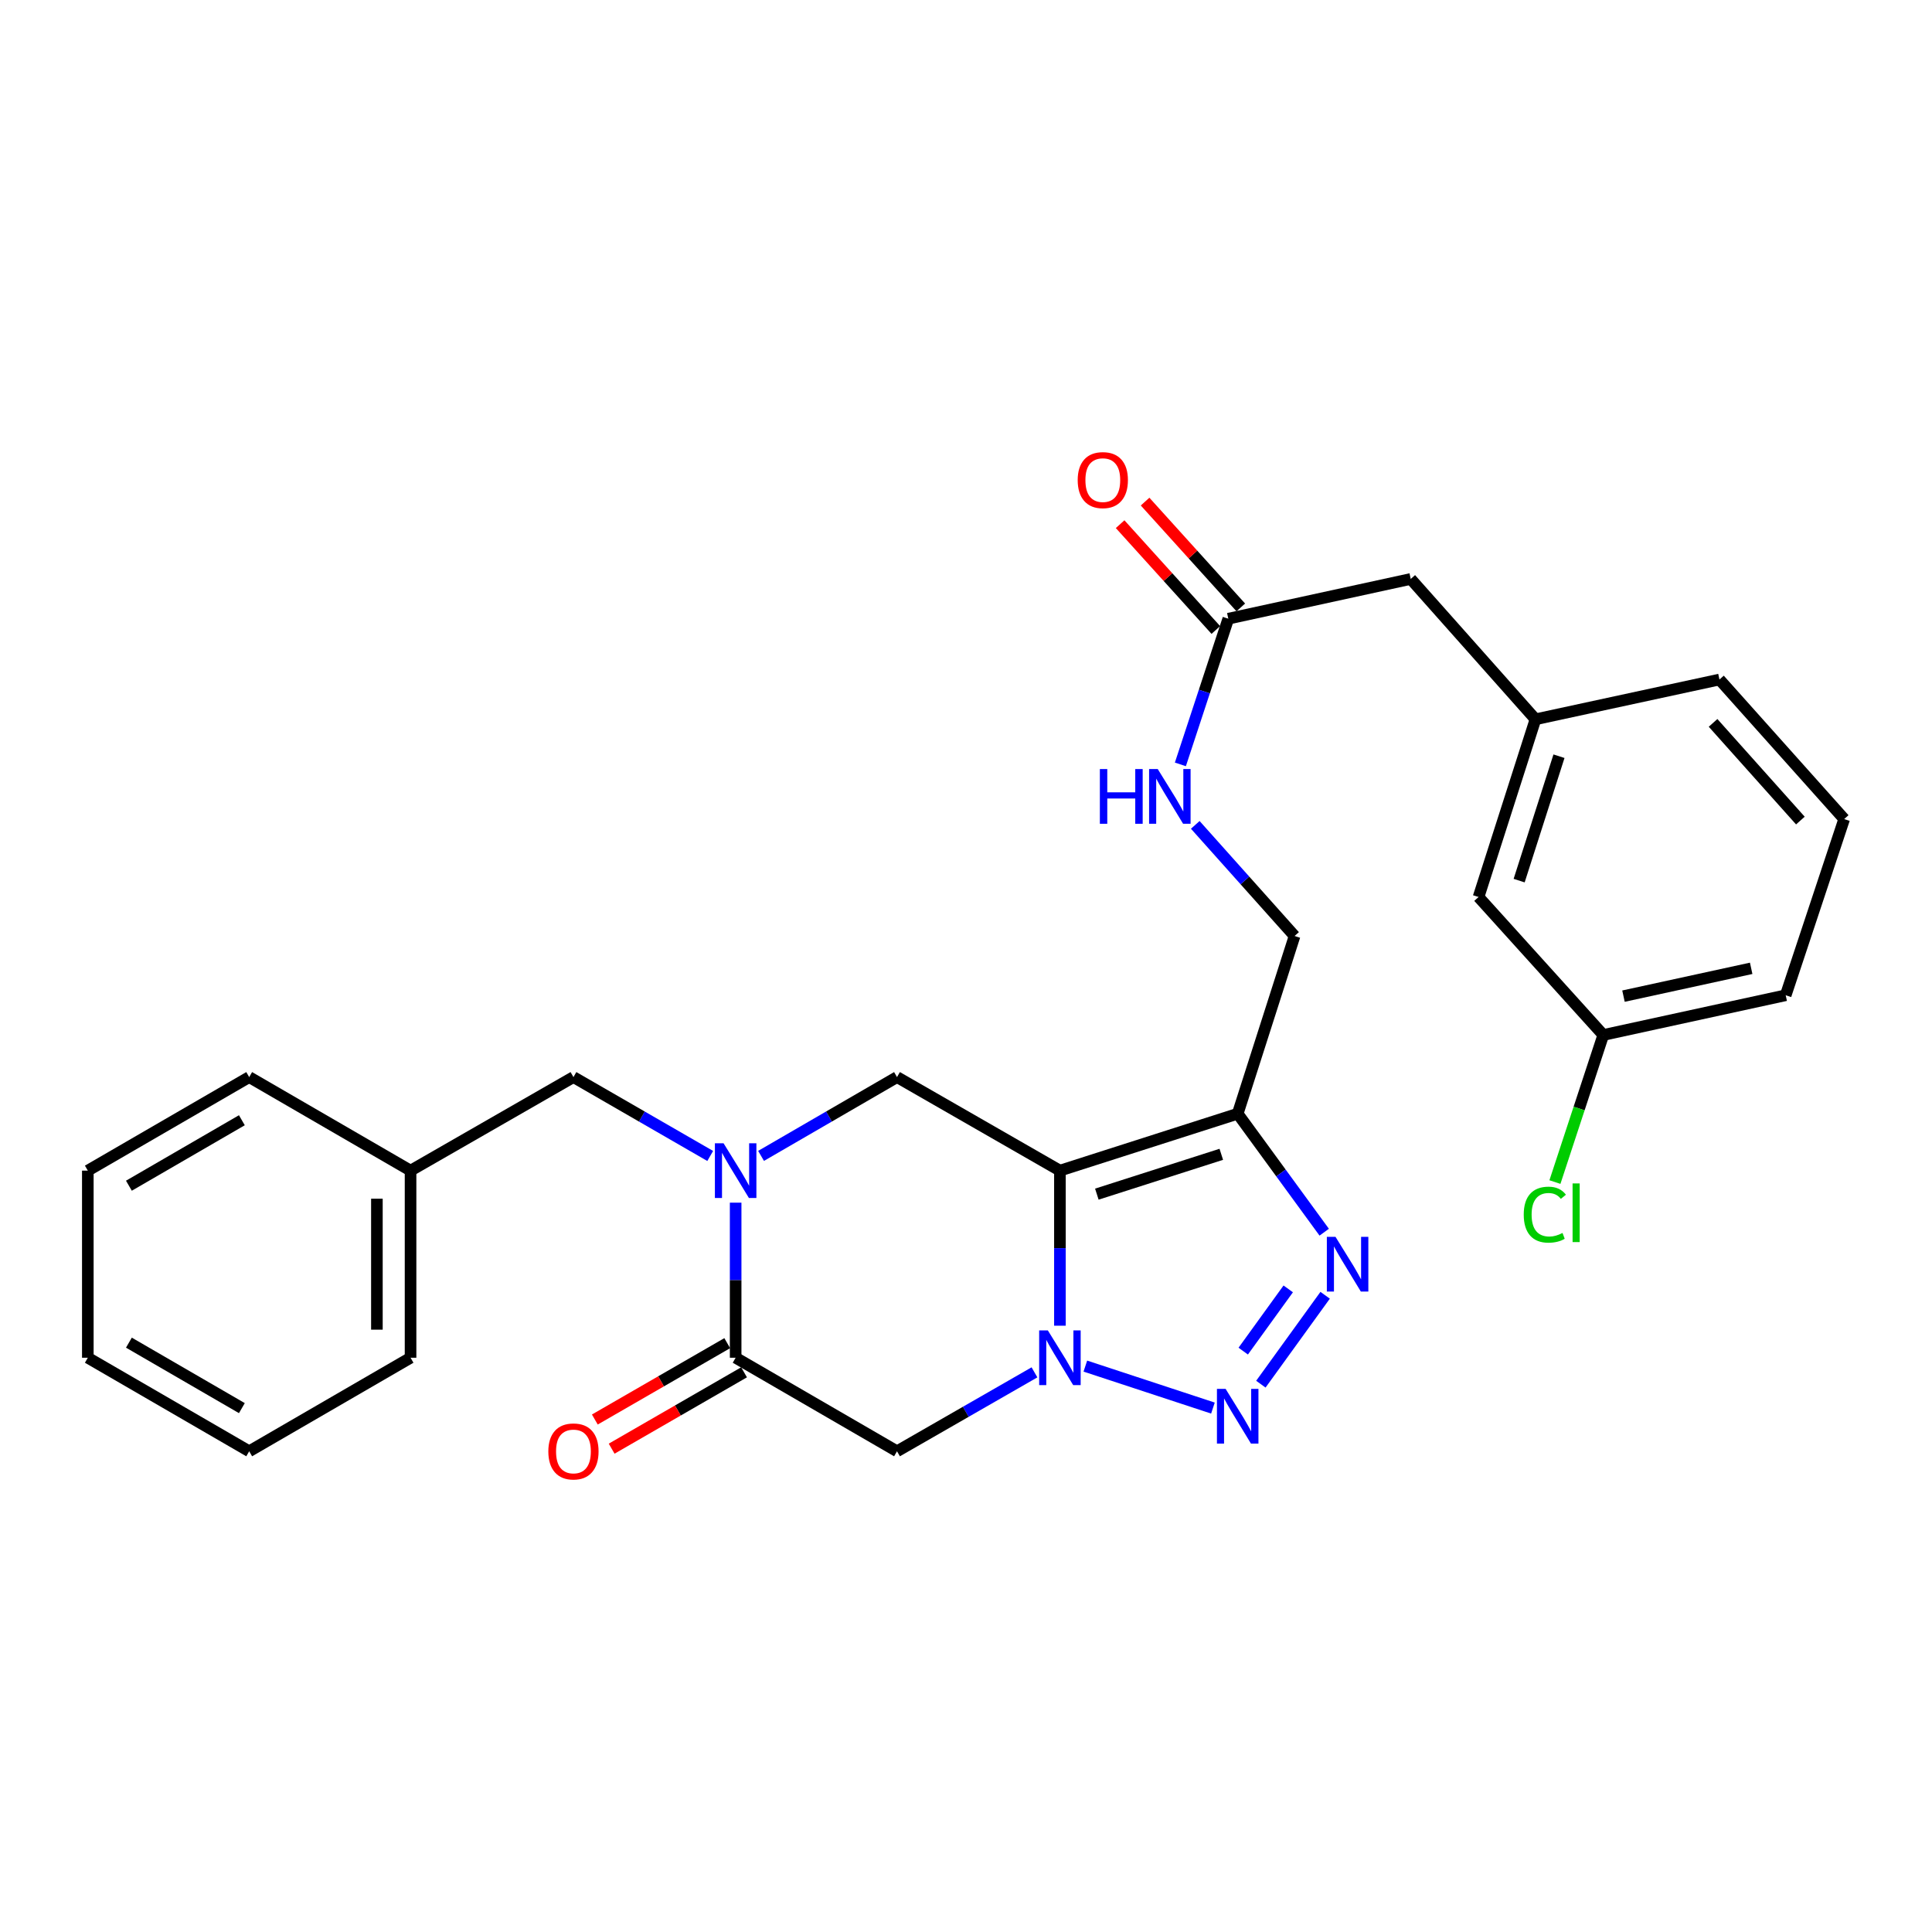 <?xml version='1.0' encoding='iso-8859-1'?>
<svg version='1.1' baseProfile='full'
              xmlns='http://www.w3.org/2000/svg'
                      xmlns:rdkit='http://www.rdkit.org/xml'
                      xmlns:xlink='http://www.w3.org/1999/xlink'
                  xml:space='preserve'
width='1000px' height='1000px' viewBox='0 0 1000 1000'>
<!-- END OF HEADER -->
<rect style='opacity:1.0;fill:#FFFFFF;stroke:none' width='1000' height='1000' x='0' y='0'> </rect>
<path class='bond-0' d='M 548.611,605.917 L 548.611,646.049' style='fill:none;fill-rule:evenodd;stroke:#000000;stroke-width:6px;stroke-linecap:butt;stroke-linejoin:miter;stroke-opacity:1' />
<path class='bond-0' d='M 548.611,646.049 L 548.611,686.181' style='fill:none;fill-rule:evenodd;stroke:#0000FF;stroke-width:6px;stroke-linecap:butt;stroke-linejoin:miter;stroke-opacity:1' />
<path class='bond-2' d='M 548.611,605.917 L 640.628,576.458' style='fill:none;fill-rule:evenodd;stroke:#000000;stroke-width:6px;stroke-linecap:butt;stroke-linejoin:miter;stroke-opacity:1' />
<path class='bond-2' d='M 567.725,618.088 L 632.137,597.467' style='fill:none;fill-rule:evenodd;stroke:#000000;stroke-width:6px;stroke-linecap:butt;stroke-linejoin:miter;stroke-opacity:1' />
<path class='bond-7' d='M 548.611,605.917 L 464.289,557.499' style='fill:none;fill-rule:evenodd;stroke:#000000;stroke-width:6px;stroke-linecap:butt;stroke-linejoin:miter;stroke-opacity:1' />
<path class='bond-1' d='M 561.773,707.092 L 627.812,728.818' style='fill:none;fill-rule:evenodd;stroke:#0000FF;stroke-width:6px;stroke-linecap:butt;stroke-linejoin:miter;stroke-opacity:1' />
<path class='bond-6' d='M 535.441,710.325 L 499.865,730.752' style='fill:none;fill-rule:evenodd;stroke:#0000FF;stroke-width:6px;stroke-linecap:butt;stroke-linejoin:miter;stroke-opacity:1' />
<path class='bond-6' d='M 499.865,730.752 L 464.289,751.18' style='fill:none;fill-rule:evenodd;stroke:#000000;stroke-width:6px;stroke-linecap:butt;stroke-linejoin:miter;stroke-opacity:1' />
<path class='bond-28' d='M 652.62,716.447 L 685.891,670.43' style='fill:none;fill-rule:evenodd;stroke:#0000FF;stroke-width:6px;stroke-linecap:butt;stroke-linejoin:miter;stroke-opacity:1' />
<path class='bond-28' d='M 643.494,699.338 L 666.784,667.126' style='fill:none;fill-rule:evenodd;stroke:#0000FF;stroke-width:6px;stroke-linecap:butt;stroke-linejoin:miter;stroke-opacity:1' />
<path class='bond-4' d='M 640.628,576.458 L 663.02,607.12' style='fill:none;fill-rule:evenodd;stroke:#000000;stroke-width:6px;stroke-linecap:butt;stroke-linejoin:miter;stroke-opacity:1' />
<path class='bond-4' d='M 663.02,607.12 L 685.412,637.783' style='fill:none;fill-rule:evenodd;stroke:#0000FF;stroke-width:6px;stroke-linecap:butt;stroke-linejoin:miter;stroke-opacity:1' />
<path class='bond-10' d='M 640.628,576.458 L 670.067,484.47' style='fill:none;fill-rule:evenodd;stroke:#000000;stroke-width:6px;stroke-linecap:butt;stroke-linejoin:miter;stroke-opacity:1' />
<path class='bond-3' d='M 393.923,598.291 L 429.106,577.895' style='fill:none;fill-rule:evenodd;stroke:#0000FF;stroke-width:6px;stroke-linecap:butt;stroke-linejoin:miter;stroke-opacity:1' />
<path class='bond-3' d='M 429.106,577.895 L 464.289,557.499' style='fill:none;fill-rule:evenodd;stroke:#000000;stroke-width:6px;stroke-linecap:butt;stroke-linejoin:miter;stroke-opacity:1' />
<path class='bond-5' d='M 380.77,622.498 L 380.77,662.63' style='fill:none;fill-rule:evenodd;stroke:#0000FF;stroke-width:6px;stroke-linecap:butt;stroke-linejoin:miter;stroke-opacity:1' />
<path class='bond-5' d='M 380.77,662.63 L 380.77,702.762' style='fill:none;fill-rule:evenodd;stroke:#000000;stroke-width:6px;stroke-linecap:butt;stroke-linejoin:miter;stroke-opacity:1' />
<path class='bond-9' d='M 367.607,598.326 L 332.211,577.912' style='fill:none;fill-rule:evenodd;stroke:#0000FF;stroke-width:6px;stroke-linecap:butt;stroke-linejoin:miter;stroke-opacity:1' />
<path class='bond-9' d='M 332.211,577.912 L 296.815,557.499' style='fill:none;fill-rule:evenodd;stroke:#000000;stroke-width:6px;stroke-linecap:butt;stroke-linejoin:miter;stroke-opacity:1' />
<path class='bond-12' d='M 376.418,695.217 L 342.153,714.979' style='fill:none;fill-rule:evenodd;stroke:#000000;stroke-width:6px;stroke-linecap:butt;stroke-linejoin:miter;stroke-opacity:1' />
<path class='bond-12' d='M 342.153,714.979 L 307.887,734.74' style='fill:none;fill-rule:evenodd;stroke:#FF0000;stroke-width:6px;stroke-linecap:butt;stroke-linejoin:miter;stroke-opacity:1' />
<path class='bond-12' d='M 385.121,710.307 L 350.855,730.069' style='fill:none;fill-rule:evenodd;stroke:#000000;stroke-width:6px;stroke-linecap:butt;stroke-linejoin:miter;stroke-opacity:1' />
<path class='bond-12' d='M 350.855,730.069 L 316.59,749.831' style='fill:none;fill-rule:evenodd;stroke:#FF0000;stroke-width:6px;stroke-linecap:butt;stroke-linejoin:miter;stroke-opacity:1' />
<path class='bond-29' d='M 380.77,702.762 L 464.289,751.18' style='fill:none;fill-rule:evenodd;stroke:#000000;stroke-width:6px;stroke-linecap:butt;stroke-linejoin:miter;stroke-opacity:1' />
<path class='bond-8' d='M 635.769,320.239 L 623.366,357.942' style='fill:none;fill-rule:evenodd;stroke:#000000;stroke-width:6px;stroke-linecap:butt;stroke-linejoin:miter;stroke-opacity:1' />
<path class='bond-8' d='M 623.366,357.942 L 610.962,395.645' style='fill:none;fill-rule:evenodd;stroke:#0000FF;stroke-width:6px;stroke-linecap:butt;stroke-linejoin:miter;stroke-opacity:1' />
<path class='bond-13' d='M 642.229,314.396 L 617.461,287.012' style='fill:none;fill-rule:evenodd;stroke:#000000;stroke-width:6px;stroke-linecap:butt;stroke-linejoin:miter;stroke-opacity:1' />
<path class='bond-13' d='M 617.461,287.012 L 592.693,259.627' style='fill:none;fill-rule:evenodd;stroke:#FF0000;stroke-width:6px;stroke-linecap:butt;stroke-linejoin:miter;stroke-opacity:1' />
<path class='bond-13' d='M 629.31,326.081 L 604.542,298.697' style='fill:none;fill-rule:evenodd;stroke:#000000;stroke-width:6px;stroke-linecap:butt;stroke-linejoin:miter;stroke-opacity:1' />
<path class='bond-13' d='M 604.542,298.697 L 579.773,271.312' style='fill:none;fill-rule:evenodd;stroke:#FF0000;stroke-width:6px;stroke-linecap:butt;stroke-linejoin:miter;stroke-opacity:1' />
<path class='bond-15' d='M 635.769,320.239 L 730.195,299.664' style='fill:none;fill-rule:evenodd;stroke:#000000;stroke-width:6px;stroke-linecap:butt;stroke-linejoin:miter;stroke-opacity:1' />
<path class='bond-18' d='M 296.815,557.499 L 212.503,605.917' style='fill:none;fill-rule:evenodd;stroke:#000000;stroke-width:6px;stroke-linecap:butt;stroke-linejoin:miter;stroke-opacity:1' />
<path class='bond-11' d='M 670.067,484.47 L 644.368,455.713' style='fill:none;fill-rule:evenodd;stroke:#000000;stroke-width:6px;stroke-linecap:butt;stroke-linejoin:miter;stroke-opacity:1' />
<path class='bond-11' d='M 644.368,455.713 L 618.669,426.955' style='fill:none;fill-rule:evenodd;stroke:#0000FF;stroke-width:6px;stroke-linecap:butt;stroke-linejoin:miter;stroke-opacity:1' />
<path class='bond-14' d='M 794.756,372.305 L 730.195,299.664' style='fill:none;fill-rule:evenodd;stroke:#000000;stroke-width:6px;stroke-linecap:butt;stroke-linejoin:miter;stroke-opacity:1' />
<path class='bond-16' d='M 794.756,372.305 L 765.297,464.292' style='fill:none;fill-rule:evenodd;stroke:#000000;stroke-width:6px;stroke-linecap:butt;stroke-linejoin:miter;stroke-opacity:1' />
<path class='bond-16' d='M 806.927,391.416 L 786.306,455.807' style='fill:none;fill-rule:evenodd;stroke:#000000;stroke-width:6px;stroke-linecap:butt;stroke-linejoin:miter;stroke-opacity:1' />
<path class='bond-21' d='M 794.756,372.305 L 889.985,351.72' style='fill:none;fill-rule:evenodd;stroke:#000000;stroke-width:6px;stroke-linecap:butt;stroke-linejoin:miter;stroke-opacity:1' />
<path class='bond-17' d='M 765.297,464.292 L 829.857,535.705' style='fill:none;fill-rule:evenodd;stroke:#000000;stroke-width:6px;stroke-linecap:butt;stroke-linejoin:miter;stroke-opacity:1' />
<path class='bond-19' d='M 829.857,535.705 L 817.341,573.772' style='fill:none;fill-rule:evenodd;stroke:#000000;stroke-width:6px;stroke-linecap:butt;stroke-linejoin:miter;stroke-opacity:1' />
<path class='bond-19' d='M 817.341,573.772 L 804.826,611.839' style='fill:none;fill-rule:evenodd;stroke:#00CC00;stroke-width:6px;stroke-linecap:butt;stroke-linejoin:miter;stroke-opacity:1' />
<path class='bond-31' d='M 829.857,535.705 L 924.273,515.139' style='fill:none;fill-rule:evenodd;stroke:#000000;stroke-width:6px;stroke-linecap:butt;stroke-linejoin:miter;stroke-opacity:1' />
<path class='bond-31' d='M 840.312,515.599 L 906.404,501.203' style='fill:none;fill-rule:evenodd;stroke:#000000;stroke-width:6px;stroke-linecap:butt;stroke-linejoin:miter;stroke-opacity:1' />
<path class='bond-23' d='M 212.503,605.917 L 212.503,702.762' style='fill:none;fill-rule:evenodd;stroke:#000000;stroke-width:6px;stroke-linecap:butt;stroke-linejoin:miter;stroke-opacity:1' />
<path class='bond-23' d='M 195.083,620.444 L 195.083,688.235' style='fill:none;fill-rule:evenodd;stroke:#000000;stroke-width:6px;stroke-linecap:butt;stroke-linejoin:miter;stroke-opacity:1' />
<path class='bond-24' d='M 212.503,605.917 L 128.983,557.499' style='fill:none;fill-rule:evenodd;stroke:#000000;stroke-width:6px;stroke-linecap:butt;stroke-linejoin:miter;stroke-opacity:1' />
<path class='bond-20' d='M 954.545,423.946 L 889.985,351.72' style='fill:none;fill-rule:evenodd;stroke:#000000;stroke-width:6px;stroke-linecap:butt;stroke-linejoin:miter;stroke-opacity:1' />
<path class='bond-20' d='M 931.874,424.721 L 886.681,374.164' style='fill:none;fill-rule:evenodd;stroke:#000000;stroke-width:6px;stroke-linecap:butt;stroke-linejoin:miter;stroke-opacity:1' />
<path class='bond-22' d='M 954.545,423.946 L 924.273,515.139' style='fill:none;fill-rule:evenodd;stroke:#000000;stroke-width:6px;stroke-linecap:butt;stroke-linejoin:miter;stroke-opacity:1' />
<path class='bond-26' d='M 212.503,702.762 L 128.983,751.18' style='fill:none;fill-rule:evenodd;stroke:#000000;stroke-width:6px;stroke-linecap:butt;stroke-linejoin:miter;stroke-opacity:1' />
<path class='bond-25' d='M 128.983,557.499 L 45.455,605.917' style='fill:none;fill-rule:evenodd;stroke:#000000;stroke-width:6px;stroke-linecap:butt;stroke-linejoin:miter;stroke-opacity:1' />
<path class='bond-25' d='M 125.19,579.833 L 66.72,613.725' style='fill:none;fill-rule:evenodd;stroke:#000000;stroke-width:6px;stroke-linecap:butt;stroke-linejoin:miter;stroke-opacity:1' />
<path class='bond-27' d='M 45.455,605.917 L 45.455,702.762' style='fill:none;fill-rule:evenodd;stroke:#000000;stroke-width:6px;stroke-linecap:butt;stroke-linejoin:miter;stroke-opacity:1' />
<path class='bond-30' d='M 128.983,751.18 L 45.455,702.762' style='fill:none;fill-rule:evenodd;stroke:#000000;stroke-width:6px;stroke-linecap:butt;stroke-linejoin:miter;stroke-opacity:1' />
<path class='bond-30' d='M 125.19,728.846 L 66.72,694.954' style='fill:none;fill-rule:evenodd;stroke:#000000;stroke-width:6px;stroke-linecap:butt;stroke-linejoin:miter;stroke-opacity:1' />
<path  class='atom-1' d='M 542.351 688.602
L 551.631 703.602
Q 552.551 705.082, 554.031 707.762
Q 555.511 710.442, 555.591 710.602
L 555.591 688.602
L 559.351 688.602
L 559.351 716.922
L 555.471 716.922
L 545.511 700.522
Q 544.351 698.602, 543.111 696.402
Q 541.911 694.202, 541.551 693.522
L 541.551 716.922
L 537.871 716.922
L 537.871 688.602
L 542.351 688.602
' fill='#0000FF'/>
<path  class='atom-2' d='M 634.368 718.874
L 643.648 733.874
Q 644.568 735.354, 646.048 738.034
Q 647.528 740.714, 647.608 740.874
L 647.608 718.874
L 651.368 718.874
L 651.368 747.194
L 647.488 747.194
L 637.528 730.794
Q 636.368 728.874, 635.128 726.674
Q 633.928 724.474, 633.568 723.794
L 633.568 747.194
L 629.888 747.194
L 629.888 718.874
L 634.368 718.874
' fill='#0000FF'/>
<path  class='atom-4' d='M 374.51 591.757
L 383.79 606.757
Q 384.71 608.237, 386.19 610.917
Q 387.67 613.597, 387.75 613.757
L 387.75 591.757
L 391.51 591.757
L 391.51 620.077
L 387.63 620.077
L 377.67 603.677
Q 376.51 601.757, 375.27 599.557
Q 374.07 597.357, 373.71 596.677
L 373.71 620.077
L 370.03 620.077
L 370.03 591.757
L 374.51 591.757
' fill='#0000FF'/>
<path  class='atom-5' d='M 691.254 640.194
L 700.534 655.194
Q 701.454 656.674, 702.934 659.354
Q 704.414 662.034, 704.494 662.194
L 704.494 640.194
L 708.254 640.194
L 708.254 668.514
L 704.374 668.514
L 694.414 652.114
Q 693.254 650.194, 692.014 647.994
Q 690.814 645.794, 690.454 645.114
L 690.454 668.514
L 686.774 668.514
L 686.774 640.194
L 691.254 640.194
' fill='#0000FF'/>
<path  class='atom-12' d='M 569.287 398.066
L 573.127 398.066
L 573.127 410.106
L 587.607 410.106
L 587.607 398.066
L 591.447 398.066
L 591.447 426.386
L 587.607 426.386
L 587.607 413.306
L 573.127 413.306
L 573.127 426.386
L 569.287 426.386
L 569.287 398.066
' fill='#0000FF'/>
<path  class='atom-12' d='M 599.247 398.066
L 608.527 413.066
Q 609.447 414.546, 610.927 417.226
Q 612.407 419.906, 612.487 420.066
L 612.487 398.066
L 616.247 398.066
L 616.247 426.386
L 612.367 426.386
L 602.407 409.986
Q 601.247 408.066, 600.007 405.866
Q 598.807 403.666, 598.447 402.986
L 598.447 426.386
L 594.767 426.386
L 594.767 398.066
L 599.247 398.066
' fill='#0000FF'/>
<path  class='atom-13' d='M 283.815 751.26
Q 283.815 744.46, 287.175 740.66
Q 290.535 736.86, 296.815 736.86
Q 303.095 736.86, 306.455 740.66
Q 309.815 744.46, 309.815 751.26
Q 309.815 758.14, 306.415 762.06
Q 303.015 765.94, 296.815 765.94
Q 290.575 765.94, 287.175 762.06
Q 283.815 758.18, 283.815 751.26
M 296.815 762.74
Q 301.135 762.74, 303.455 759.86
Q 305.815 756.94, 305.815 751.26
Q 305.815 745.7, 303.455 742.9
Q 301.135 740.06, 296.815 740.06
Q 292.495 740.06, 290.135 742.86
Q 287.815 745.66, 287.815 751.26
Q 287.815 756.98, 290.135 759.86
Q 292.495 762.74, 296.815 762.74
' fill='#FF0000'/>
<path  class='atom-14' d='M 557.812 248.5
Q 557.812 241.7, 561.172 237.9
Q 564.532 234.1, 570.812 234.1
Q 577.092 234.1, 580.452 237.9
Q 583.812 241.7, 583.812 248.5
Q 583.812 255.38, 580.412 259.3
Q 577.012 263.18, 570.812 263.18
Q 564.572 263.18, 561.172 259.3
Q 557.812 255.42, 557.812 248.5
M 570.812 259.98
Q 575.132 259.98, 577.452 257.1
Q 579.812 254.18, 579.812 248.5
Q 579.812 242.94, 577.452 240.14
Q 575.132 237.3, 570.812 237.3
Q 566.492 237.3, 564.132 240.1
Q 561.812 242.9, 561.812 248.5
Q 561.812 254.22, 564.132 257.1
Q 566.492 259.98, 570.812 259.98
' fill='#FF0000'/>
<path  class='atom-20' d='M 788.684 628.701
Q 788.684 621.661, 791.964 617.981
Q 795.284 614.261, 801.564 614.261
Q 807.404 614.261, 810.524 618.381
L 807.884 620.541
Q 805.604 617.541, 801.564 617.541
Q 797.284 617.541, 795.004 620.421
Q 792.764 623.261, 792.764 628.701
Q 792.764 634.301, 795.084 637.181
Q 797.444 640.061, 802.004 640.061
Q 805.124 640.061, 808.764 638.181
L 809.884 641.181
Q 808.404 642.141, 806.164 642.701
Q 803.924 643.261, 801.444 643.261
Q 795.284 643.261, 791.964 639.501
Q 788.684 635.741, 788.684 628.701
' fill='#00CC00'/>
<path  class='atom-20' d='M 813.964 612.541
L 817.644 612.541
L 817.644 642.901
L 813.964 642.901
L 813.964 612.541
' fill='#00CC00'/>
</svg>
